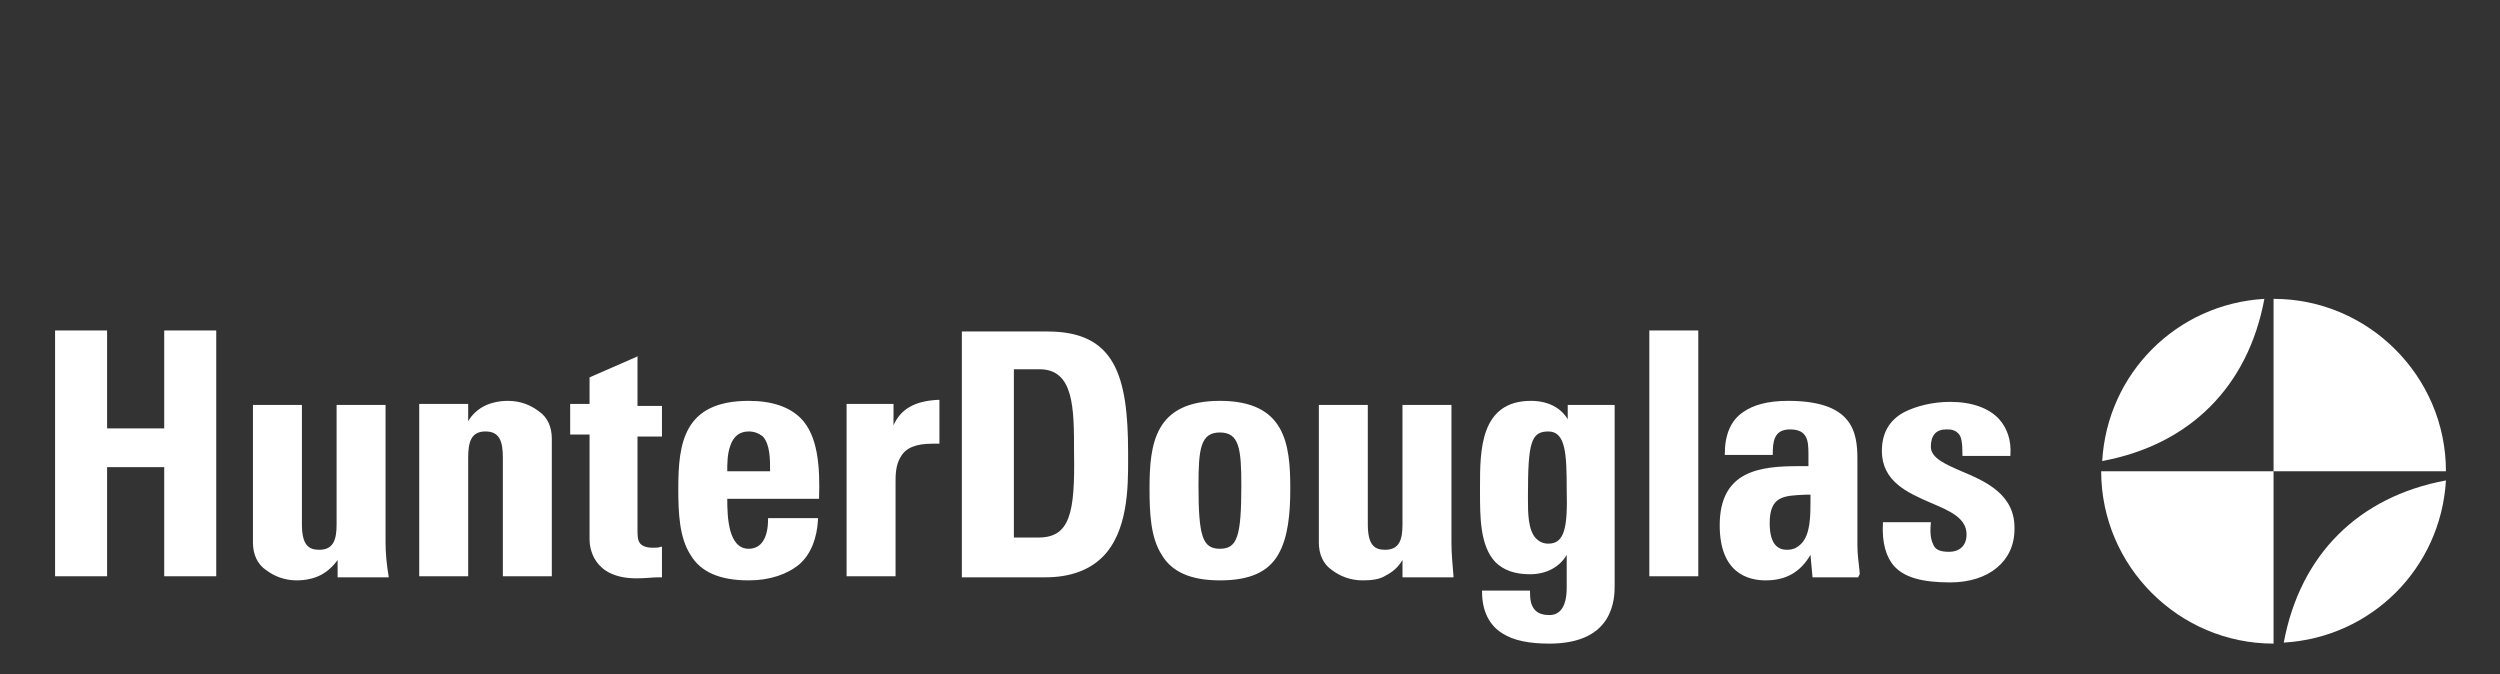 <?xml version="1.0" encoding="utf-8"?>
<!-- Generator: Adobe Illustrator 19.0.0, SVG Export Plug-In . SVG Version: 6.00 Build 0)  -->
<svg version="1.1" id="Capa_1" xmlns="http://www.w3.org/2000/svg" xmlns:xlink="http://www.w3.org/1999/xlink" x="0px" y="0px"
	 viewBox="-1010 109.4 245.1 66.1" style="enable-background:new -1010 109.4 245.1 66.1;" xml:space="preserve">
<rect x="-1010" y="109.4" width="245.1" height="66.1" fill="#333333" stroke="none"/>
<style type="text/css">
	.st0{fill:#FFFFFF;}
</style>
<path id="XMLID_80_" class="st0" d="M-770.2,155.6c0-9.3-7.6-16.9-16.9-16.9v16.9H-804c0,9.3,7.6,16.9,16.9,16.9v-16.9H-770.2z"/>
<path id="XMLID_79_" class="st0" d="M-786.1,172.4c8.6-0.5,15.4-7.3,15.9-15.9C-778.8,158.1-784.5,163.8-786.1,172.4"/>
<path id="XMLID_78_" class="st0" d="M-788,138.7c-8.6,0.5-15.4,7.3-15.9,15.9C-795.3,153-789.6,147.3-788,138.7"/>
<path id="XMLID_59_" class="st0" d="M-993.9,151.4h-5.6v-9.6h-5.1v24.1h5.1v-10.7h5.6v10.7h5.1v-24.1h-5.1V151.4z M-972.2,162.6
	v-13.5h-4.8v11.7c0,1.5-0.3,2.5-1.7,2.5c-1,0-1.7-0.4-1.7-2.5v-11.7h-4.8v13.5c0,1.1,0.4,2.1,1.3,2.7c0.8,0.6,1.8,1,3,1
	c0.9,0,1.7-0.2,2.3-0.5c0.6-0.3,1.2-0.8,1.7-1.5v1.7h5l0-0.1C-972.1,164.7-972.2,163.6-972.2,162.6 M-960.2,148.7
	c-0.9,0-1.7,0.2-2.3,0.5c-0.6,0.3-1.2,0.8-1.6,1.5v-1.7h-4.8v16.9h4.8v-11.6c0-1.6,0.3-2.6,1.7-2.6c1.4,0,1.7,1,1.7,2.6v11.6h4.8
	v-13.5c0-1.1-0.4-2.1-1.3-2.7C-958,149.1-959,148.7-960.2,148.7 M-947.4,144.3l-4.8,2.1l0,0v2.6h-1.9v3h1.9v10.3
	c0,0.6,0.2,3.8,4.6,3.8c0.9,0,1.6-0.1,2.1-0.1c0.1,0,0.2,0,0.3,0l0.1,0v-3l-0.1,0c-0.2,0.1-0.5,0.1-0.8,0.1c-0.7,0-1.1-0.2-1.3-0.5
	c-0.2-0.3-0.2-0.8-0.2-1.4v-9h2.4v-3h-2.4V144.3z M-936.6,148.7c-6.4,0-6.9,4.2-6.9,8.6c0,2.4,0.1,4.8,1.2,6.5
	c1,1.7,2.9,2.5,5.7,2.5c2.1,0,3.8-0.6,5-1.6c1.1-1,1.7-2.5,1.8-4.4l0-0.1h-4.9v0.1c0,1.9-0.7,2.9-1.9,2.9c-2,0-2.1-3.1-2.1-4.9h9
	v-0.1c0.1-3-0.1-6.1-1.8-7.8C-932.6,149.3-934.3,148.7-936.6,148.7 M-934.5,155.6h-4.2v0c0-0.7,0-1.7,0.3-2.5
	c0.3-0.9,0.9-1.4,1.8-1.4c0.6,0,1,0.2,1.4,0.5C-934.5,153-934.5,154.4-934.5,155.6L-934.5,155.6z M-922.4,151.1v-2.1h-4.6v16.9h4.8
	v-9.2c0-0.7,0-1.7,0.5-2.5c0.5-0.9,1.5-1.3,3.1-1.3c0.2,0,0.4,0,0.6,0l0.1,0v-4.3h-0.1C-920.3,148.7-921.7,149.5-922.4,151.1
	 M-899.4,153.8c0-7.6-1.3-11.9-7.9-11.9h-8.4v24.1h8.2c2.4,0,4.3-0.7,5.6-2c2.5-2.5,2.5-6.9,2.5-9.5
	C-899.4,154.2-899.4,154-899.4,153.8 M-908.2,162.1h-2.4v-16.5h2.5c3.4,0,3.4,3.8,3.4,8.2C-904.6,159.7-905.1,162.1-908.2,162.1
	 M-890.4,148.7c-6.4,0-6.9,4.2-6.9,8.6c0,2.4,0.1,4.8,1.2,6.5c1,1.7,2.9,2.5,5.7,2.5c2.9,0,4.7-0.8,5.7-2.5c1-1.7,1.2-4.1,1.2-6.5
	C-883.5,152.9-884,148.7-890.4,148.7 M-890.4,163.2c-1.7,0-2.1-1.2-2.1-6.2c0-3.6,0.2-5.2,2.1-5.2c1.9,0,2.1,1.6,2.1,5.2
	C-888.3,162-888.7,163.2-890.4,163.2 M-867.7,162.6v-13.5h-4.8v11.7c0,1.5-0.3,2.5-1.7,2.5c-1,0-1.7-0.4-1.7-2.5v-11.7h-4.8v13.5
	c0,1.1,0.4,2.1,1.3,2.7c0.8,0.6,1.8,1,3,1c0.9,0,1.7-0.1,2.3-0.5c0.6-0.3,1.2-0.8,1.6-1.5v1.7h5l0-0.1
	C-867.6,164.7-867.7,163.6-867.7,162.6 M-856.1,150.9c-0.6-1.4-2-2.2-3.8-2.2c-5,0-5,4.9-5,8.4v0.5c0,2.5,0,5.3,1.5,6.9
	c0.8,0.8,1.9,1.2,3.4,1.2c1.6,0,2.9-0.7,3.6-1.9v3.2c0,1.8-0.6,2.7-1.7,2.7c-0.7,0-1.2-0.2-1.5-0.6c-0.3-0.4-0.4-0.9-0.4-1.7v-0.1
	h-4.7l0,0.1c0,1.9,0.7,3.3,2,4.1c1.1,0.7,2.6,1,4.6,1c2.7,0,4.6-0.8,5.6-2.4c0.8-1.3,0.8-2.7,0.8-3.3v-17.7h-4.6V150.9z
	 M-858.2,162.7c-0.5,0-0.9-0.2-1.2-0.5c-0.8-0.8-0.8-2.6-0.8-3.8c0-0.1,0-0.3,0-0.4c0-5.2,0.3-6.3,2-6.3c1.7,0,1.8,2.2,1.8,5.7
	C-856.3,161.1-856.6,162.7-858.2,162.7 M-827.7,165.3c-0.1-0.8-0.2-1.7-0.2-2.5v-8.4c0-2.7-0.5-5.7-6.8-5.7c-2,0-3.4,0.4-4.4,1.1
	c-1.2,0.8-1.8,2.2-1.8,4.1v0.1h4.7V154c0-1.3,0.1-2.5,1.7-2.5c1.7,0,1.8,1.1,1.8,2.4v1.2c-0.3,0-0.6,0-0.9,0c-3.8,0-7.8,0.4-7.8,5.8
	c0,4.7,2.8,5.4,4.5,5.4c2,0,3.4-0.8,4.4-2.5l0.2,2.2h4.5l0-0.1C-827.6,165.7-827.7,165.5-827.7,165.3 M-833.4,162.7
	c-0.4,0.4-0.8,0.6-1.4,0.6c-0.7,0-1.7-0.3-1.7-2.6c0-2.7,1.4-2.7,3.5-2.8c0.2,0,0.3,0,0.5,0c0,0.2,0,0.4,0,0.6
	C-832.5,159.9-832.5,161.8-833.4,162.7 M-817.7,155.6c-1.6-0.7-3-1.3-3-2.4c0-1.1,0.5-1.7,1.5-1.7c0.4,0,0.8,0,1.2,0.4
	c0.3,0.3,0.4,0.9,0.4,2.1v0.1h4.7l0-0.1c0.1-1.4-0.3-2.6-1.1-3.5c-1-1.1-2.7-1.7-4.8-1.7c-1.7,0-3.3,0.4-4.5,1
	c-1.5,0.8-2.2,2.1-2.2,3.8c0,3,2.5,4.1,4.8,5.1c1.9,0.8,3.5,1.5,3.5,3.1c0,1.2-0.8,1.7-1.7,1.7c-0.9,0-1.4-0.2-1.6-0.8
	c-0.2-0.4-0.3-1.1-0.2-2l0-0.1h-4.7l0,0.1c-0.1,1.9,0.3,3.3,1.1,4.2c1,1.1,2.7,1.6,5.5,1.6c3.8,0,6.3-2.1,6.3-5.2
	C-812.4,157.9-815.3,156.6-817.7,155.6 M-848.3,165.9h4.8v-24.1h-4.8V165.9z"/>
</svg>
